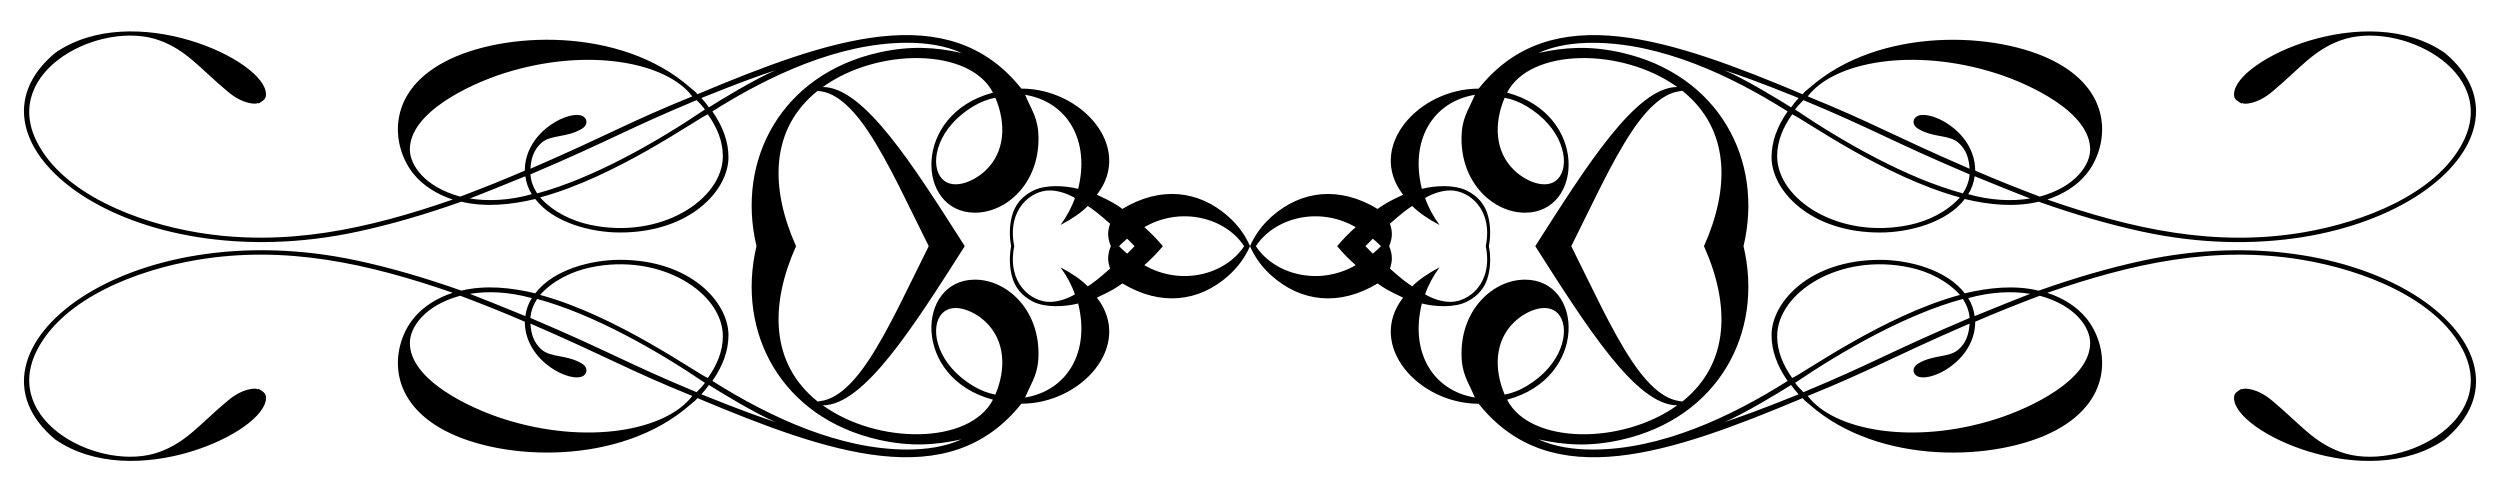 <?xml version="1.0" encoding="UTF-8"?>
<!DOCTYPE svg  PUBLIC '-//W3C//DTD SVG 1.1//EN'  'http://www.w3.org/Graphics/SVG/1.1/DTD/svg11.dtd'>
<svg enable-background="new 0 0 2610 514" version="1.1" viewBox="0 0 2610 514" xml:space="preserve" xmlns="http://www.w3.org/2000/svg">

	<path d="m1305 257c4.921-11.403 12.56-21.95 22.614-30.897 30.815-27.434 70.828-32.04 110.64-7.973 5.398-3.989 10.727-7.517 26.577-14.827-38.619-49.86 16.128-110.78 78.891-110.78 75.838-95.338 200.7-51.825 338.22 5.875 2.345-3.125 3.106-3.103 7.553-6.994 72.479-63.693 195.58-59.136 256.54-26.717 62.787 33.41 54.221 89.66 32.452 116.66-10.5 13.035-25.185 21.684-41.124 26.996 88.116 30.555 174.3 49.755 266.33 34.41 63.77-10.621 139.94-40.312 167.57-94.138 38.607-75.219-67.556-128.43-127.71-106.45-28.703 10.502-42.133 29.172-70.918 53.153-16.109 13.885-30.201 13.741-31.612 12.31-0.64 0-0.84-0.112-0.84 0.559-6.011-3.81-7.833-4.928-7.833-9.791 0-35.852 138.63-99.716 220.17-43.082 109.71 91.744-74.255 238.86-316.26 186.46-34.038-7.366-69.987-17.764-107.85-31.193-25.279 6.066-52.107 3.184-77.212-2.797-18.499 24.391-57.721 34.969-88.403 34.969-73.536 0-113.3-44.224-113.3-78.612 0-15.85 5.595-31.795 16.785-47.838-60.018-37.902-132.7-71.617-203.38-71.617-19.467 0-39.213 2.644-56.791 10.631 27.041-6.005 53.332-7.922 86.585-0.419 101.11 22.843 149.01 111.55 127.55 202.11 21.457 90.555-26.442 179.26-127.55 202.11-33.253 7.502-59.544 5.586-86.585-0.419 17.577 7.986 37.324 10.631 56.791 10.631 70.677 0 143.36-33.715 203.38-71.617-11.19-16.043-16.785-31.988-16.785-47.838 0-34.387 39.765-78.612 113.3-78.612 30.681 0 69.904 10.579 88.403 34.969 25.105-5.981 51.934-8.863 77.212-2.797 37.859-13.429 73.807-23.827 107.85-31.193 242.01-52.406 425.98 94.713 316.26 186.46-81.534 56.634-220.17-7.231-220.17-43.082 0-4.863 1.822-5.981 7.833-9.791 0 0.671 0.2 0.559 0.84 0.559 1.411-1.431 15.503-1.575 31.612 12.31 28.785 23.98 42.215 42.651 70.918 53.153 60.151 21.982 166.32-31.227 127.71-106.45-27.637-53.825-103.8-83.517-167.57-94.138-92.025-15.344-178.21 3.855-266.33 34.41 15.938 5.312 30.624 13.962 41.124 26.996 21.77 26.997 30.336 83.248-32.452 116.66-60.956 32.42-184.06 36.977-256.54-26.717-4.447-3.89-5.207-3.869-7.553-6.994-137.52 57.7-262.38 101.21-338.22 5.875-62.763 0-117.51-60.923-78.891-110.78-15.849-7.31-21.179-10.838-26.577-14.827-39.815 24.067-79.828 19.461-110.64-7.973-10.054-8.949-17.693-19.496-22.614-30.899zm90.999 0c5.825-6.999 12.266-13.632 19.319-19.847-38.211-22.095-84.599-9.975-104.18 19.847 19.585 29.822 65.973 41.942 104.18 19.847-7.052-6.215-13.494-12.848-19.319-19.847zm45.756 0c-2.729-2.763-5.619-5.387-8.533-7.818-2.632 2.546-5.212 5.151-7.74 7.818 2.528 2.666 5.108 5.272 7.74 7.818 2.914-2.431 5.804-5.055 8.533-7.818zm109.38 0c7.869-38.766-17.814-58.174-36.782-58.174-9.355 0-18.464 3.251-26.577 7.833 3.357 9.7 8.392 19.12 15.107 28.255-12.126-6.338-21.637-12.96-28.536-19.863-4.975 3.242-10.402 7.082-23.22 18.464 1.089 4.376 3.681 10.081 0.281 20.562-0.336 1.037-0.714 2.011-1.135 2.921 0.42 0.91 0.799 1.884 1.135 2.921 3.4 10.481 0.808 16.187-0.281 20.562 12.818 11.382 18.245 15.222 23.22 18.464 6.898-6.902 16.41-13.524 28.536-19.863-6.714 9.135-11.75 18.555-15.107 28.255 8.113 4.582 17.222 7.833 26.577 7.833 18.968 4e-3 44.651-19.404 36.782-58.17zm51.673 0c53.968-84.601 105.29-166.16 148.22-166.16-57.46-41.373-153.49-41.047-177.64 5.875 84.872 22.528 79.919 125.33 18.744 125.33-32.768 0-66.302-30.354-66.302-76.933 0-21.614 6.503-28.48 13.988-46.16-44.329 7.405-67.986 47.815-55.391 98.195 14.008-3.498 33.846-4.587 46.859 1.818 12.094 5.958 19.474 15.372 22.38 26.996 2.594 10.377 2.622 20.905 0.728 31.038 1.894 10.133 1.866 20.661-0.728 31.038-2.906 11.624-10.286 21.038-22.38 26.996-13.012 6.404-32.85 5.316-46.859 1.818-12.595 50.379 11.062 90.79 55.391 98.195-7.485-17.68-13.988-24.546-13.988-46.16 0-46.579 33.534-76.933 66.302-76.933 61.176 0 66.129 102.8-18.744 125.33 24.158 46.922 120.18 47.248 177.64 5.875-42.922-2e-3 -94.247-81.559-148.22-166.16zm176.14 0c27-60.237 27.665-122.02-22.608-162.24-6.055 1.22-24.874 0.662-52.594 42.243-21.588 32.382-41.673 76.889-63.325 120 21.652 43.11 41.737 87.617 63.325 120 27.72 41.58 46.539 41.022 52.594 42.243 50.272-40.227 49.608-102 22.608-162.24zm-208.09-154.97c-11.275 26.543-10.46 56.058 9.932 75.674 13.655 13.149 37.496 22.108 47.838 6.294 10.278-15.724 2.274-50.986-34.969-73.155-7.37-4.38-14.967-7.317-22.801-8.813zm22.801 301.12c37.244-22.169 45.247-57.432 34.969-73.155-10.342-15.814-34.183-6.855-47.838 6.294-20.392 19.616-21.207 49.131-9.932 75.674 7.834-1.496 15.431-4.433 22.801-8.813zm276.26-291.05c1.885-2.829 3.899-5.293 7.832-9.792-42.103-16.955-60.877-23.537-77.771-29.095 20.062 8.248 58.8 31.751 69.939 38.887zm-69.938 328.68c16.894-5.558 35.668-12.14 77.771-29.095-3.933-4.499-5.947-6.963-7.832-9.792-11.14 7.136-49.878 30.639-69.939 38.887zm246.18-234.68c-79.259-21.336-163.86-82.169-175.13-86.724-9.339 13.285-15.667 27.541-15.667 43.641 0 45.237 64.921 87.613 138.9 71.618 18.717-4.047 38.46-13.427 51.895-28.535zm-51.895 73.265c-73.977-15.995-138.9 26.381-138.9 71.618 0 16.101 6.327 30.356 15.667 43.641 11.271-4.554 95.867-65.387 175.13-86.724-13.435-15.108-33.178-24.488-51.895-28.535zm54.971-77.461c3.835-5.929 6.598-12.751 6.994-19.863-82.633-35.05-99.894-46.875-173.45-77.493-4.676 4.676-6.588 6.813-8.673 9.792 50.272 34.018 116.74 71.841 175.13 87.564zm-175.13 197.76c2.085 2.979 3.997 5.116 8.673 9.792 73.553-30.617 90.814-42.443 173.45-77.493-0.396-7.112-3.158-13.933-6.994-19.863-58.389 15.724-124.85 53.547-175.13 87.564zm188-221.54c22.002 9.541 44.594 18.534 67.421 27.137 37.77-10.302 52.594-33.471 52.594-49.238 0-38.561-61.843-67.951-98.473-79.59-85.972-27.277-168.86-12.186-196.39 24.199 68.002 27.571 84.828 39.018 168.97 75.534-0.634-10.747-3.385-19.765-11.469-26.996-9.868-8.798-25.801-5.116-41.963-14.548-6.547-3.82-6.073-9.677-2.378-12.589 11.802-9.328 61.684 13.913 61.684 56.091zm-61.685 213.84c-3.695-2.912-4.169-8.77 2.378-12.589 16.162-9.432 32.095-5.75 41.963-14.548 8.084-7.231 10.835-16.249 11.469-26.996-84.143 36.516-100.97 47.963-168.97 75.534 27.534 36.385 110.42 51.476 196.39 24.199 36.631-11.639 98.473-41.029 98.473-79.59 0-15.766-14.824-38.935-52.594-49.238-22.827 8.603-45.418 17.596-67.421 27.137 1e-3 42.179-49.881 65.42-61.684 56.091zm54.412-189.22c23.264 6.571 45.893 7.597 64.624 4.475-19.508-7.498-26.685-10.604-57.909-23.22-0.936 6.903-3.174 13.149-6.715 18.745zm6.714 127.26c31.225-12.616 38.402-15.722 57.909-23.22-18.731-3.122-41.36-2.095-64.624 4.475 3.542 5.596 5.78 11.842 6.715 18.745z"/>
	<path d="m1282.4 287.9c-30.815 27.434-70.828 32.04-110.64 7.973-5.398 3.989-10.727 7.517-26.577 14.827 38.619 49.86-16.128 110.78-78.891 110.78-75.838 95.338-200.7 51.825-338.22-5.875-2.345 3.125-3.106 3.103-7.553 6.994-72.479 63.693-195.58 59.136-256.54 26.717-62.787-33.41-54.221-89.66-32.452-116.66 10.499-13.035 25.185-21.684 41.124-26.996-88.116-30.555-174.3-49.755-266.33-34.41-63.77 10.621-139.94 40.312-167.57 94.138-38.607 75.219 67.556 128.43 127.71 106.45 28.703-10.502 42.133-29.172 70.918-53.153 16.109-13.885 30.201-13.741 31.612-12.31 0.64 0 0.84 0.112 0.84-0.559 6.011 3.81 7.833 4.928 7.833 9.791 0 35.852-138.63 99.716-220.17 43.082-109.71-91.744 74.255-238.86 316.26-186.46 34.038 7.366 69.987 17.764 107.85 31.193 25.279-6.066 52.107-3.184 77.212 2.797 18.499-24.391 57.721-34.969 88.403-34.969 73.536 0 113.3 44.224 113.3 78.612 0 15.85-5.595 31.795-16.785 47.838 60.018 37.902 132.7 71.617 203.38 71.617 19.467 0 39.213-2.644 56.791-10.631-27.041 6.005-53.332 7.922-86.585 0.419-101.11-22.842-149.01-111.55-127.55-202.11-21.457-90.555 26.442-179.26 127.55-202.11 33.253-7.502 59.544-5.586 86.585 0.419-17.577-7.986-37.324-10.631-56.791-10.631-70.677 0-143.36 33.715-203.38 71.617 11.19 16.043 16.785 31.988 16.785 47.838 0 34.387-39.765 78.612-113.3 78.612-30.682 0-69.904-10.579-88.403-34.969-25.105 5.981-51.934 8.863-77.212 2.797-37.859 13.429-73.808 23.827-107.85 31.193-242.01 52.406-425.98-94.713-316.26-186.46 81.534-56.634 220.17 7.231 220.17 43.082 0 4.863-1.822 5.981-7.833 9.791 0-0.671-0.2-0.559-0.84-0.559-1.411 1.431-15.503 1.575-31.612-12.31-28.785-23.98-42.215-42.651-70.918-53.153-60.152-21.981-166.32 31.228-127.71 106.45 27.637 53.825 103.8 83.517 167.57 94.138 92.025 15.344 178.21-3.855 266.33-34.41-15.938-5.312-30.624-13.962-41.124-26.996-21.769-26.997-30.336-83.248 32.452-116.66 60.956-32.42 184.06-36.977 256.54 26.717 4.447 3.89 5.207 3.869 7.553 6.994 137.52-57.7 262.38-101.21 338.22-5.875 62.763 0 117.51 60.923 78.891 110.78 15.849 7.31 21.179 10.838 26.577 14.827 39.815-24.067 79.828-19.46 110.64 7.973 10.055 8.947 17.694 19.493 22.614 30.897-4.92 11.402-12.559 21.949-22.613 30.896zm-87.704-11.05c38.211 22.095 84.599 9.975 104.18-19.847-19.585-29.822-65.973-41.942-104.18-19.847 7.053 6.215 13.494 12.848 19.319 19.847-5.825 6.999-12.267 13.632-19.319 19.847zm-17.904-12.029c2.632-2.546 5.212-5.151 7.74-7.818-2.528-2.666-5.108-5.272-7.74-7.818-2.914 2.431-5.804 5.055-8.533 7.818 2.729 2.763 5.619 5.387 8.533 7.818zm-81.129 50.356c9.355 0 18.464-3.251 26.577-7.833-3.357-9.7-8.392-19.12-15.107-28.255 12.126 6.338 21.637 12.96 28.536 19.863 4.975-3.242 10.402-7.082 23.22-18.464-1.089-4.376-3.681-10.081-0.281-20.562 0.336-1.037 0.714-2.011 1.135-2.921-0.42-0.91-0.799-1.884-1.135-2.921-3.4-10.481-0.808-16.187 0.281-20.562-12.818-11.382-18.245-15.222-23.22-18.464-6.898 6.902-16.41 13.524-28.536 19.863 6.714-9.135 11.75-18.555 15.107-28.255-8.113-4.582-17.222-7.833-26.577-7.833-18.968 0-44.652 19.407-36.782 58.174-7.87 38.762 17.813 58.17 36.782 58.17zm-236.67 107.98c57.46 41.373 153.49 41.047 177.64-5.875-84.872-22.528-79.919-125.33-18.743-125.33 32.768 0 66.302 30.354 66.302 76.933 0 21.614-6.503 28.48-13.988 46.16 44.329-7.405 67.986-47.815 55.391-98.195-14.008 3.498-33.846 4.587-46.859-1.818-12.094-5.958-19.474-15.372-22.38-26.996-2.594-10.377-2.622-20.905-0.728-31.038-1.894-10.133-1.866-20.661 0.728-31.038 2.906-11.624 10.286-21.038 22.38-26.996 13.012-6.404 32.85-5.316 46.859-1.818 12.595-50.379-11.062-90.79-55.391-98.195 7.485 17.68 13.988 24.546 13.988 46.16 0 46.579-33.534 76.933-66.302 76.933-61.176 0-66.129-102.8 18.743-125.33-24.158-46.922-120.18-47.248-177.64-5.875 42.922 0 94.248 81.557 148.22 166.16-53.968 84.603-105.29 166.16-148.22 166.16zm-5.315-3.916c6.055-1.22 24.874-0.662 52.594-42.243 21.588-32.382 41.673-76.889 63.325-120-21.652-43.11-41.737-87.617-63.325-120-27.72-41.58-46.539-41.022-52.594-42.243-50.272 40.227-49.608 102-22.607 162.24-27.001 60.237-27.665 122.02 22.607 162.24zm162.68-308.4c-37.244 22.169-45.247 57.432-34.969 73.155 10.342 15.814 34.183 6.855 47.838-6.294 20.392-19.616 21.207-49.131 9.932-75.674-7.834 1.496-15.431 4.433-22.801 8.813zm22.801 301.12c11.275-26.543 10.46-56.058-9.932-75.674-13.655-13.149-37.496-22.108-47.838-6.294-10.278 15.724-2.274 50.986 34.969 73.155 7.37 4.38 14.967 7.317 22.801 8.813zm-229.12-338.75c-16.894 5.558-35.668 12.14-77.771 29.095 3.933 4.499 5.947 6.963 7.832 9.792 11.14-7.136 49.878-30.639 69.939-38.887zm-69.938 328.68c-1.885 2.829-3.899 5.293-7.832 9.792 42.103 16.955 60.877 23.537 77.771 29.095-20.062-8.248-58.8-31.751-69.939-38.887zm-124.35-167.26c73.977 15.995 138.9-26.381 138.9-71.618 0-16.101-6.327-30.356-15.667-43.641-11.271 4.554-95.867 65.387-175.13 86.724 13.435 15.108 33.178 24.488 51.895 28.535zm-51.895 73.265c79.259 21.336 163.86 82.169 175.13 86.724 9.339-13.285 15.667-27.541 15.667-43.641 0-45.237-64.921-87.613-138.9-71.618-18.717 4.047-38.46 13.427-51.895 28.535zm172.05-193.56c-2.085-2.979-3.997-5.116-8.673-9.792-73.553 30.617-90.814 42.443-173.45 77.493 0.396 7.112 3.158 13.933 6.994 19.863 58.389-15.724 124.85-53.547 175.13-87.564zm-175.13 197.76c-3.835 5.929-6.598 12.751-6.994 19.863 82.633 35.05 99.894 46.875 173.45 77.493 4.676-4.676 6.588-6.813 8.673-9.792-50.272-34.018-116.74-71.841-175.13-87.564zm48.816-190.06c3.695 2.912 4.169 8.769-2.378 12.589-16.162 9.432-32.095 5.75-41.963 14.548-8.084 7.231-10.835 16.249-11.469 26.996 84.143-36.516 100.97-47.963 168.97-75.534-27.534-36.385-110.42-51.476-196.39-24.199-36.631 11.639-98.473 41.029-98.473 79.59 0 15.766 14.824 38.935 52.594 49.238 22.827-8.603 45.418-17.596 67.421-27.137-1e-3 -42.179 49.881-65.42 61.684-56.091zm-61.685 213.84c-22.003-9.541-44.594-18.534-67.421-27.137-37.77 10.302-52.594 33.471-52.594 49.238 0 38.561 61.842 67.951 98.473 79.59 85.972 27.277 168.86 12.186 196.39-24.199-68.002-27.571-84.828-39.018-168.97-75.534 0.634 10.747 3.385 19.765 11.469 26.996 9.869 8.798 25.801 5.116 41.963 14.548 6.547 3.82 6.073 9.677 2.378 12.589-11.802 9.328-61.684-13.913-61.684-56.091zm0.559-151.88c-31.225 12.616-38.402 15.722-57.91 23.22 18.731 3.122 41.36 2.095 64.624-4.475-3.541-5.596-5.779-11.842-6.714-18.745zm6.714 127.26c-23.264-6.571-45.893-7.597-64.624-4.475 19.508 7.498 26.685 10.604 57.91 23.22 0.935-6.903 3.173-13.149 6.714-18.745z"/>

</svg>
